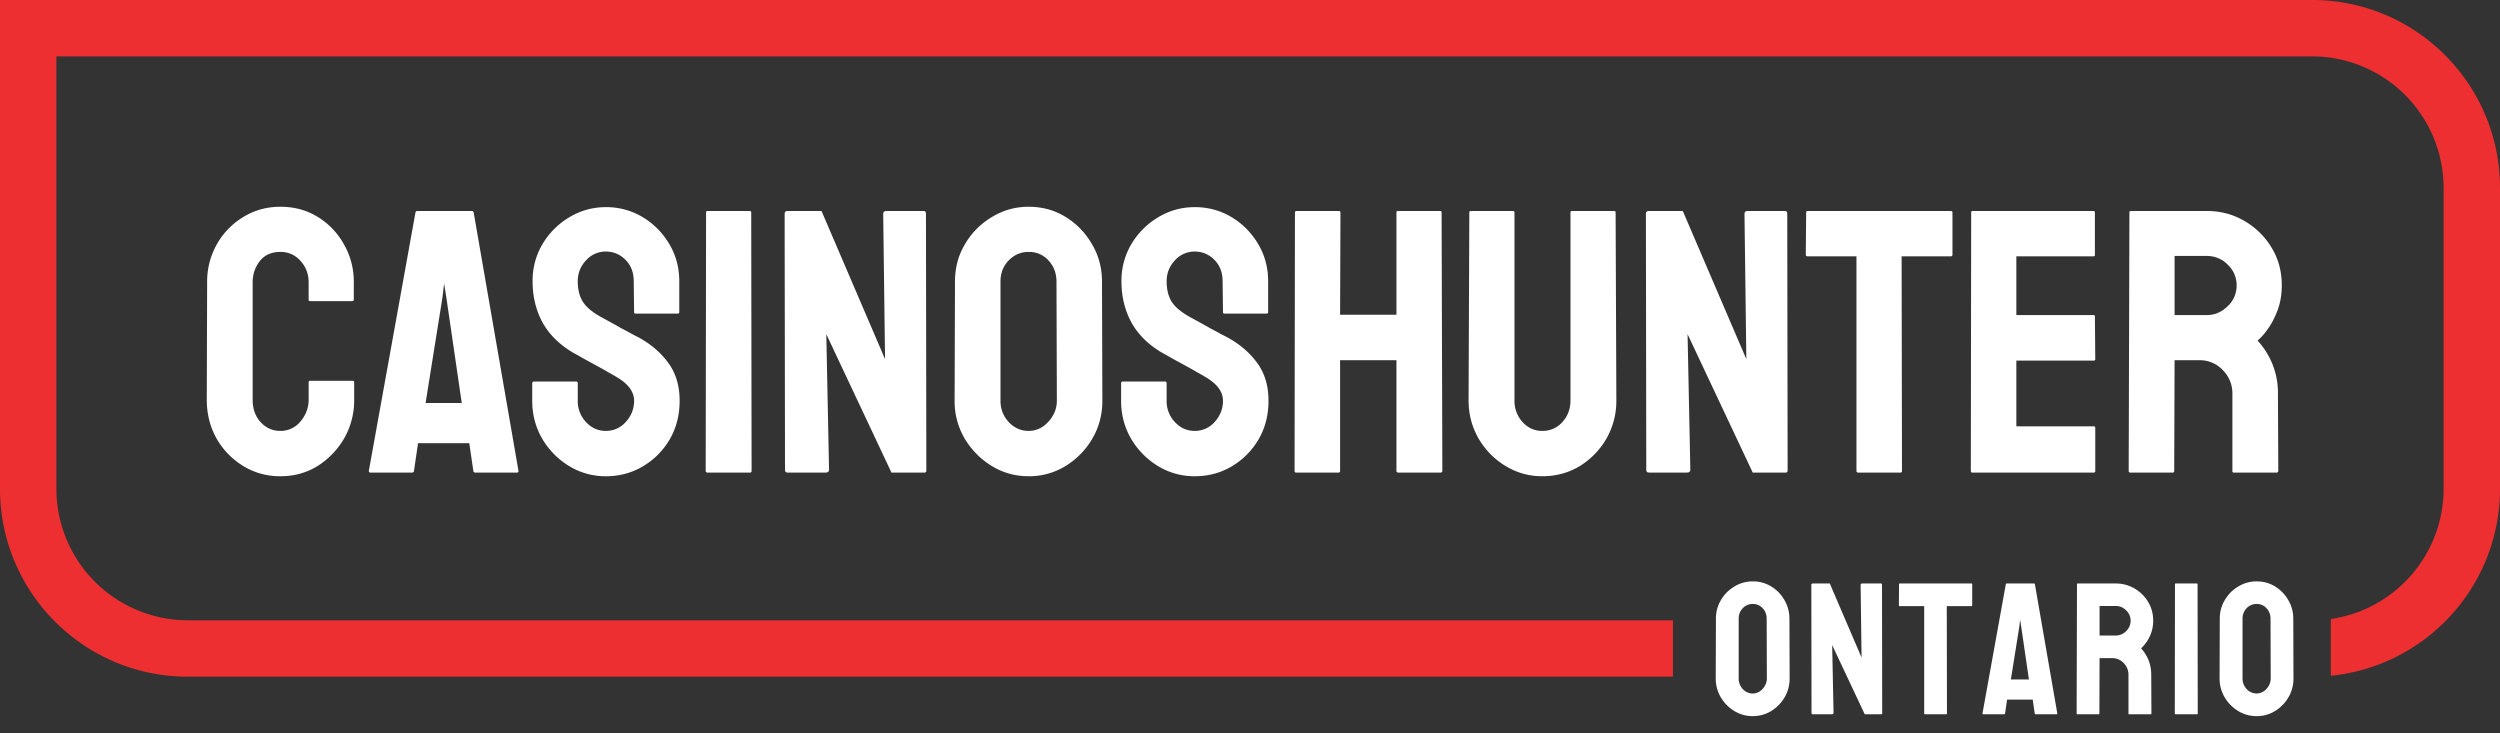 <svg width="133" height="39" fill="none" xmlns="http://www.w3.org/2000/svg"><rect width="100%" height="100%" fill="#333333" stroke="none"/><path fill-rule="evenodd" clip-rule="evenodd" d="M12.934 24.79a3.74 3.74 0 0 0 1.982.546c.736 0 1.396-.182 1.982-.547a4.27 4.27 0 0 0 1.416-1.475 4.078 4.078 0 0 0 .528-2.05v-.928c0-.052-.026-.078-.078-.078h-2.266c-.052 0-.078.026-.078.078v.928c0 .423-.143.807-.43 1.152a1.35 1.35 0 0 1-1.074.508c-.41 0-.758-.153-1.045-.46-.286-.312-.43-.712-.43-1.2v-6.24c0-.43.127-.808.381-1.133.254-.326.619-.489 1.094-.489.43 0 .788.16 1.074.479.287.319.43.7.43 1.142v.918c0 .052.026.079.078.079h2.246c.052 0 .078-.027.078-.079v-.918a3.97 3.97 0 0 0-.527-2.03 3.943 3.943 0 0 0-1.397-1.456c-.579-.358-1.24-.537-1.982-.537-.73 0-1.393.185-1.992.557a3.94 3.94 0 0 0-1.397 1.455 4.017 4.017 0 0 0-.507 2.011l-.02 6.24c0 .756.172 1.443.518 2.061.351.612.823 1.1 1.416 1.465Zm41.787.546c-.71 0-1.364-.182-1.963-.547a4.264 4.264 0 0 1-1.436-1.455 3.912 3.912 0 0 1-.537-2.012l.02-6.338c0-.742.179-1.41.537-2.002a4.017 4.017 0 0 1 1.426-1.435A3.687 3.687 0 0 1 54.72 11c.729 0 1.383.179 1.963.537.586.358 1.054.84 1.406 1.445.358.6.537 1.267.537 2.002l.02 6.338c0 .73-.176 1.397-.528 2.002a4.154 4.154 0 0 1-1.426 1.465 3.69 3.69 0 0 1-1.972.547Zm0-2.412c.403 0 .755-.163 1.054-.488.3-.332.45-.704.45-1.114l-.02-6.338c0-.442-.14-.817-.42-1.123a1.38 1.38 0 0 0-1.064-.459c-.41 0-.762.15-1.055.45-.293.299-.44.677-.44 1.132v6.338c0 .437.147.814.44 1.133.293.313.645.469 1.055.469Zm6.875 1.865a3.706 3.706 0 0 0 1.963.547c.722 0 1.38-.176 1.972-.527a4.017 4.017 0 0 0 1.426-1.436c.352-.605.527-1.289.527-2.05 0-.788-.195-1.453-.586-1.993-.384-.54-.908-.996-1.572-1.367l-.342-.176c-.188-.104-.4-.218-.634-.342a47.728 47.728 0 0 0-.987-.547c-.495-.267-.836-.546-1.025-.84-.182-.292-.273-.657-.273-1.093 0-.43.146-.8.439-1.113a1.395 1.395 0 0 1 1.055-.47c.403 0 .752.147 1.044.44.294.293.44.674.44 1.143l.02 1.64c0 .053.025.079.078.079h2.246c.052 0 .078-.026.078-.079v-1.64c0-.736-.18-1.4-.537-1.992a4.066 4.066 0 0 0-1.416-1.426 3.756 3.756 0 0 0-1.953-.527c-.69 0-1.332.175-1.924.527a4.093 4.093 0 0 0-1.426 1.406 3.793 3.793 0 0 0-.547 2.012c0 .807.176 1.536.528 2.187.358.645.901 1.182 1.63 1.612.202.11.41.227.625.351l.664.362c.228.123.424.234.586.332.17.09.306.169.41.234.638.365.957.791.957 1.28 0 .422-.146.797-.439 1.122a1.392 1.392 0 0 1-1.064.479c-.41 0-.762-.156-1.055-.469a1.619 1.619 0 0 1-.44-1.133v-.918c0-.071-.026-.107-.078-.107H59.74c-.065 0-.097.036-.097.107v.918c0 .73.175 1.4.527 2.012a4.18 4.18 0 0 0 1.426 1.455Zm9.619.352h-2.266c-.052 0-.078-.033-.078-.098l.02-13.74c0-.052.032-.078.097-.078h2.227c.065 0 .097.026.097.078l-.019 5.44h2.998v-5.44c0-.052.026-.078.078-.078h2.227c.065 0 .097.026.097.078l.04 13.74c0 .065-.033.098-.098.098h-2.246c-.065 0-.098-.033-.098-.098v-5.879h-2.998v5.879c0 .065-.026.098-.078.098Zm8.877-.352c.599.365 1.25.547 1.953.547.736 0 1.4-.18 1.992-.537a4.154 4.154 0 0 0 1.426-1.465 4.04 4.04 0 0 0 .527-2.031l-.039-10c0-.052-.026-.078-.078-.078h-2.246c-.052 0-.078.026-.078.078v10c0 .449-.143.833-.43 1.152a1.396 1.396 0 0 1-1.074.469c-.41 0-.758-.156-1.045-.469a1.665 1.665 0 0 1-.43-1.152v-10c0-.052-.026-.078-.078-.078h-2.246c-.052 0-.078.026-.078.078l-.04 10c0 .729.177 1.403.528 2.021.358.612.837 1.1 1.436 1.465Zm9.648.352h-2.002c-.104 0-.156-.046-.156-.137l-.02-13.623c0-.104.053-.156.157-.156h1.806l3.38 7.88-.098-7.724c0-.104.058-.156.175-.156h1.983c.078 0 .117.052.117.156l.02 13.642c0 .079-.033.118-.098.118h-1.758l-3.467-7.364.147 7.207c0 .104-.062.157-.186.157Zm9.112 0h2.255c.053 0 .079-.033.079-.098l-.02-11.406h2.627c.052 0 .078-.033.078-.098v-2.236c0-.052-.036-.078-.107-.078h-7.598c-.052 0-.078.026-.078.078l-.02 2.236c0 .065.033.098.098.098h2.598v11.406c0 .065.029.098.088.098Zm12.539 0h-6.465c-.052 0-.078-.033-.078-.098l.019-13.74c0-.052.026-.078.078-.078h6.426c.052 0 .078.032.078.097v2.237c0 .052-.026.078-.078.078h-4.101v3.125h4.101c.052 0 .078.026.078.078l.02 2.265c0 .053-.026.079-.078.079h-4.121v3.496h4.121c.052 0 .078.032.078.097v2.285c0 .053-.026.079-.078.079Zm4.199 0h-2.266c-.052 0-.078-.033-.078-.098l.039-13.74c0-.052.026-.078.078-.078h4.043c.723 0 1.387.175 1.992.527a4.014 4.014 0 0 1 1.446 1.416c.364.592.547 1.263.547 2.012 0 .488-.075.93-.225 1.328-.15.397-.326.732-.527 1.006a3.105 3.105 0 0 1-.537.605 4.08 4.08 0 0 1 1.084 2.822l.019 4.102c0 .065-.032.098-.098.098h-2.265c-.052 0-.078-.02-.078-.059v-4.14c0-.482-.17-.899-.508-1.25a1.667 1.667 0 0 0-1.25-.528h-1.318l-.02 5.879c0 .065-.026.098-.078.098Zm1.816-11.524h-1.718v3.145h1.718c.41 0 .775-.153 1.094-.46a1.48 1.48 0 0 0 .488-1.122 1.48 1.48 0 0 0-.468-1.094 1.523 1.523 0 0 0-1.114-.469ZM41.918 25.141h2.002c.124 0 .185-.052.185-.157l-.146-7.207 3.467 7.364h1.758c.065 0 .097-.04.097-.118l-.02-13.642c0-.104-.038-.156-.117-.156h-1.982c-.117 0-.176.052-.176.156l.098 7.724-3.379-7.88h-1.807c-.104 0-.156.052-.156.156l.02 13.623c0 .091.052.137.156.137Zm-2.012 0h-2.265c-.066 0-.098-.033-.098-.098l.02-13.74c0-.052.026-.078.078-.078h2.246c.052 0 .078.026.078.078l.02 13.74c0 .065-.027.098-.079.098Zm-9.638-.352a3.705 3.705 0 0 0 1.962.547c.723 0 1.38-.176 1.973-.527a4.017 4.017 0 0 0 1.426-1.436c.352-.605.527-1.289.527-2.05 0-.788-.195-1.453-.586-1.993-.384-.54-.908-.996-1.572-1.367a44.82 44.82 0 0 1-.342-.176c-.189-.104-.4-.218-.634-.342a47.728 47.728 0 0 0-.987-.547c-.495-.267-.836-.546-1.025-.84-.183-.292-.274-.657-.274-1.093 0-.43.147-.8.44-1.113a1.395 1.395 0 0 1 1.055-.47c.403 0 .751.147 1.044.44.293.293.44.674.44 1.143l.02 1.64c0 .053.025.079.078.079h2.246c.052 0 .078-.026.078-.079v-1.64c0-.736-.18-1.4-.537-1.992a4.068 4.068 0 0 0-1.416-1.426 3.757 3.757 0 0 0-1.953-.527c-.69 0-1.332.175-1.924.527a4.093 4.093 0 0 0-1.426 1.406 3.793 3.793 0 0 0-.547 2.012c0 .807.176 1.536.527 2.187.358.645.902 1.182 1.631 1.612.202.11.41.227.625.351l.664.362c.228.123.423.234.586.332.17.09.306.169.41.234.638.365.957.791.957 1.28 0 .422-.146.797-.44 1.122a1.393 1.393 0 0 1-1.063.479c-.41 0-.762-.156-1.055-.469a1.619 1.619 0 0 1-.44-1.133v-.918c0-.071-.026-.107-.078-.107h-2.246c-.065 0-.098.036-.098.107v.918c0 .73.176 1.4.528 2.012a4.18 4.18 0 0 0 1.426 1.455Zm-10.645.254 2.48-13.74c.013-.052.046-.078.098-.078h2.9c.053 0 .085.026.098.078l2.383 13.74c.006.065-.02.098-.078.098h-2.217c-.065 0-.1-.033-.107-.098l-.215-1.465H22.24l-.215 1.465c-.006.065-.039.098-.097.098H19.7c-.052 0-.078-.033-.078-.098Zm4.121-9.219-.117-.742-.088.742-.898 5.615h1.924l-.82-5.615Z" fill="#fff"/><path fill-rule="evenodd" clip-rule="evenodd" d="M123 0H0v26c0 5.523 4.477 10 10 10h79v-3H10a7 7 0 0 1-7-7V3h120a7 7 0 0 1 7 7v16a7.002 7.002 0 0 1-6 6.93v3.02c5.053-.501 9-4.765 9-9.95V10c0-5.523-4.477-10-10-10Z" fill="#EE2F31"/><path fill-rule="evenodd" clip-rule="evenodd" d="M92.264 37.824c.3.183.626.274.981.274.361 0 .69-.091.986-.274.297-.182.534-.426.713-.732.176-.303.264-.637.264-1.001l-.01-3.17c0-.367-.09-.7-.268-1a2.024 2.024 0 0 0-.703-.723 1.83 1.83 0 0 0-.982-.268c-.351 0-.677.09-.976.273-.3.18-.538.418-.713.718-.18.296-.269.63-.269 1l-.01 3.17c0 .364.09.7.269 1.006.182.302.421.545.718.727Zm1.508-1.176a.697.697 0 0 1-1.055.01.81.81 0 0 1-.219-.567v-3.17c0-.227.073-.416.22-.566a.711.711 0 0 1 .527-.224.69.69 0 0 1 .532.23c.14.152.21.34.21.56l.01 3.17c0 .205-.075.39-.225.556Zm26.278 1.45c-.355 0-.682-.091-.982-.274a2.13 2.13 0 0 1-.717-.727 1.957 1.957 0 0 1-.269-1.006l.01-3.17c0-.37.089-.704.268-1 .176-.3.414-.539.713-.718.3-.182.625-.273.977-.273.364 0 .692.09.981.268.293.18.528.42.703.723.179.3.269.633.269 1l.01 3.17c0 .364-.088.698-.264 1-.179.307-.417.55-.713.733a1.844 1.844 0 0 1-.986.274Zm0-1.206a.695.695 0 0 0 .527-.245.81.81 0 0 0 .225-.556l-.01-3.17a.801.801 0 0 0-.21-.56.69.69 0 0 0-.532-.23.714.714 0 0 0-.528.224.778.778 0 0 0-.219.567v3.169a.81.81 0 0 0 .219.566.7.7 0 0 0 .528.235ZM116.881 38h-1.133c-.033 0-.049-.016-.049-.049l.01-6.87c0-.026.013-.039.039-.039h1.123c.026 0 .039.013.039.04l.01 6.87c0 .032-.013.048-.039.048Zm-6.365 0h1.132c.026 0 .04-.016.04-.049l.009-2.94h.659c.248 0 .456.089.625.264.17.176.254.385.254.625v2.07c0 .02.013.03.039.03h1.133c.033 0 .049-.016.049-.049l-.01-2.05c0-.541-.18-1.011-.542-1.412.082-.065.171-.166.269-.302a2.08 2.08 0 0 0 .264-.503 1.89 1.89 0 0 0 .112-.664c0-.375-.091-.71-.274-1.006a2.011 2.011 0 0 0-.722-.708 1.95 1.95 0 0 0-.996-.264h-2.022c-.026 0-.039.013-.039.04l-.019 6.87c0 .032.013.048.039.048Zm1.181-5.762h.86c.214 0 .4.078.556.235a.737.737 0 0 1 .235.547.744.744 0 0 1-.244.561.77.77 0 0 1-.547.23h-.86v-1.573Zm-6.228 5.713 1.24-6.87c.006-.026.023-.039.049-.039h1.45c.026 0 .042.013.049.04l1.191 6.87c.003.032-.01.048-.039.048h-1.108c-.033 0-.051-.016-.054-.049l-.107-.732h-1.363l-.107.732c-.003.033-.02.049-.049.049h-1.113c-.026 0-.039-.016-.039-.049Zm2.06-4.61-.058-.37-.044.37-.449 2.808h.961l-.41-2.807ZM102.411 38h1.128c.026 0 .039-.016.039-.049l-.01-5.703h1.314c.026 0 .039-.016.039-.049v-1.118c0-.026-.018-.039-.054-.039h-3.799c-.026 0-.039.013-.039.04l-.009 1.117c0 .033.016.049.048.049h1.299v5.703c0 .033.015.049.044.049Zm-4.959 0h-1c-.053 0-.079-.023-.079-.068l-.01-6.812c0-.052.026-.078.078-.078h.904l1.69 3.94-.05-3.862c0-.052.03-.078.088-.078h.991c.04 0 .059.026.059.078l.01 6.821c0 .04-.016.059-.049.059h-.879l-1.733-3.682.073 3.604c0 .052-.031.078-.093.078Z" fill="#fff"/></svg>